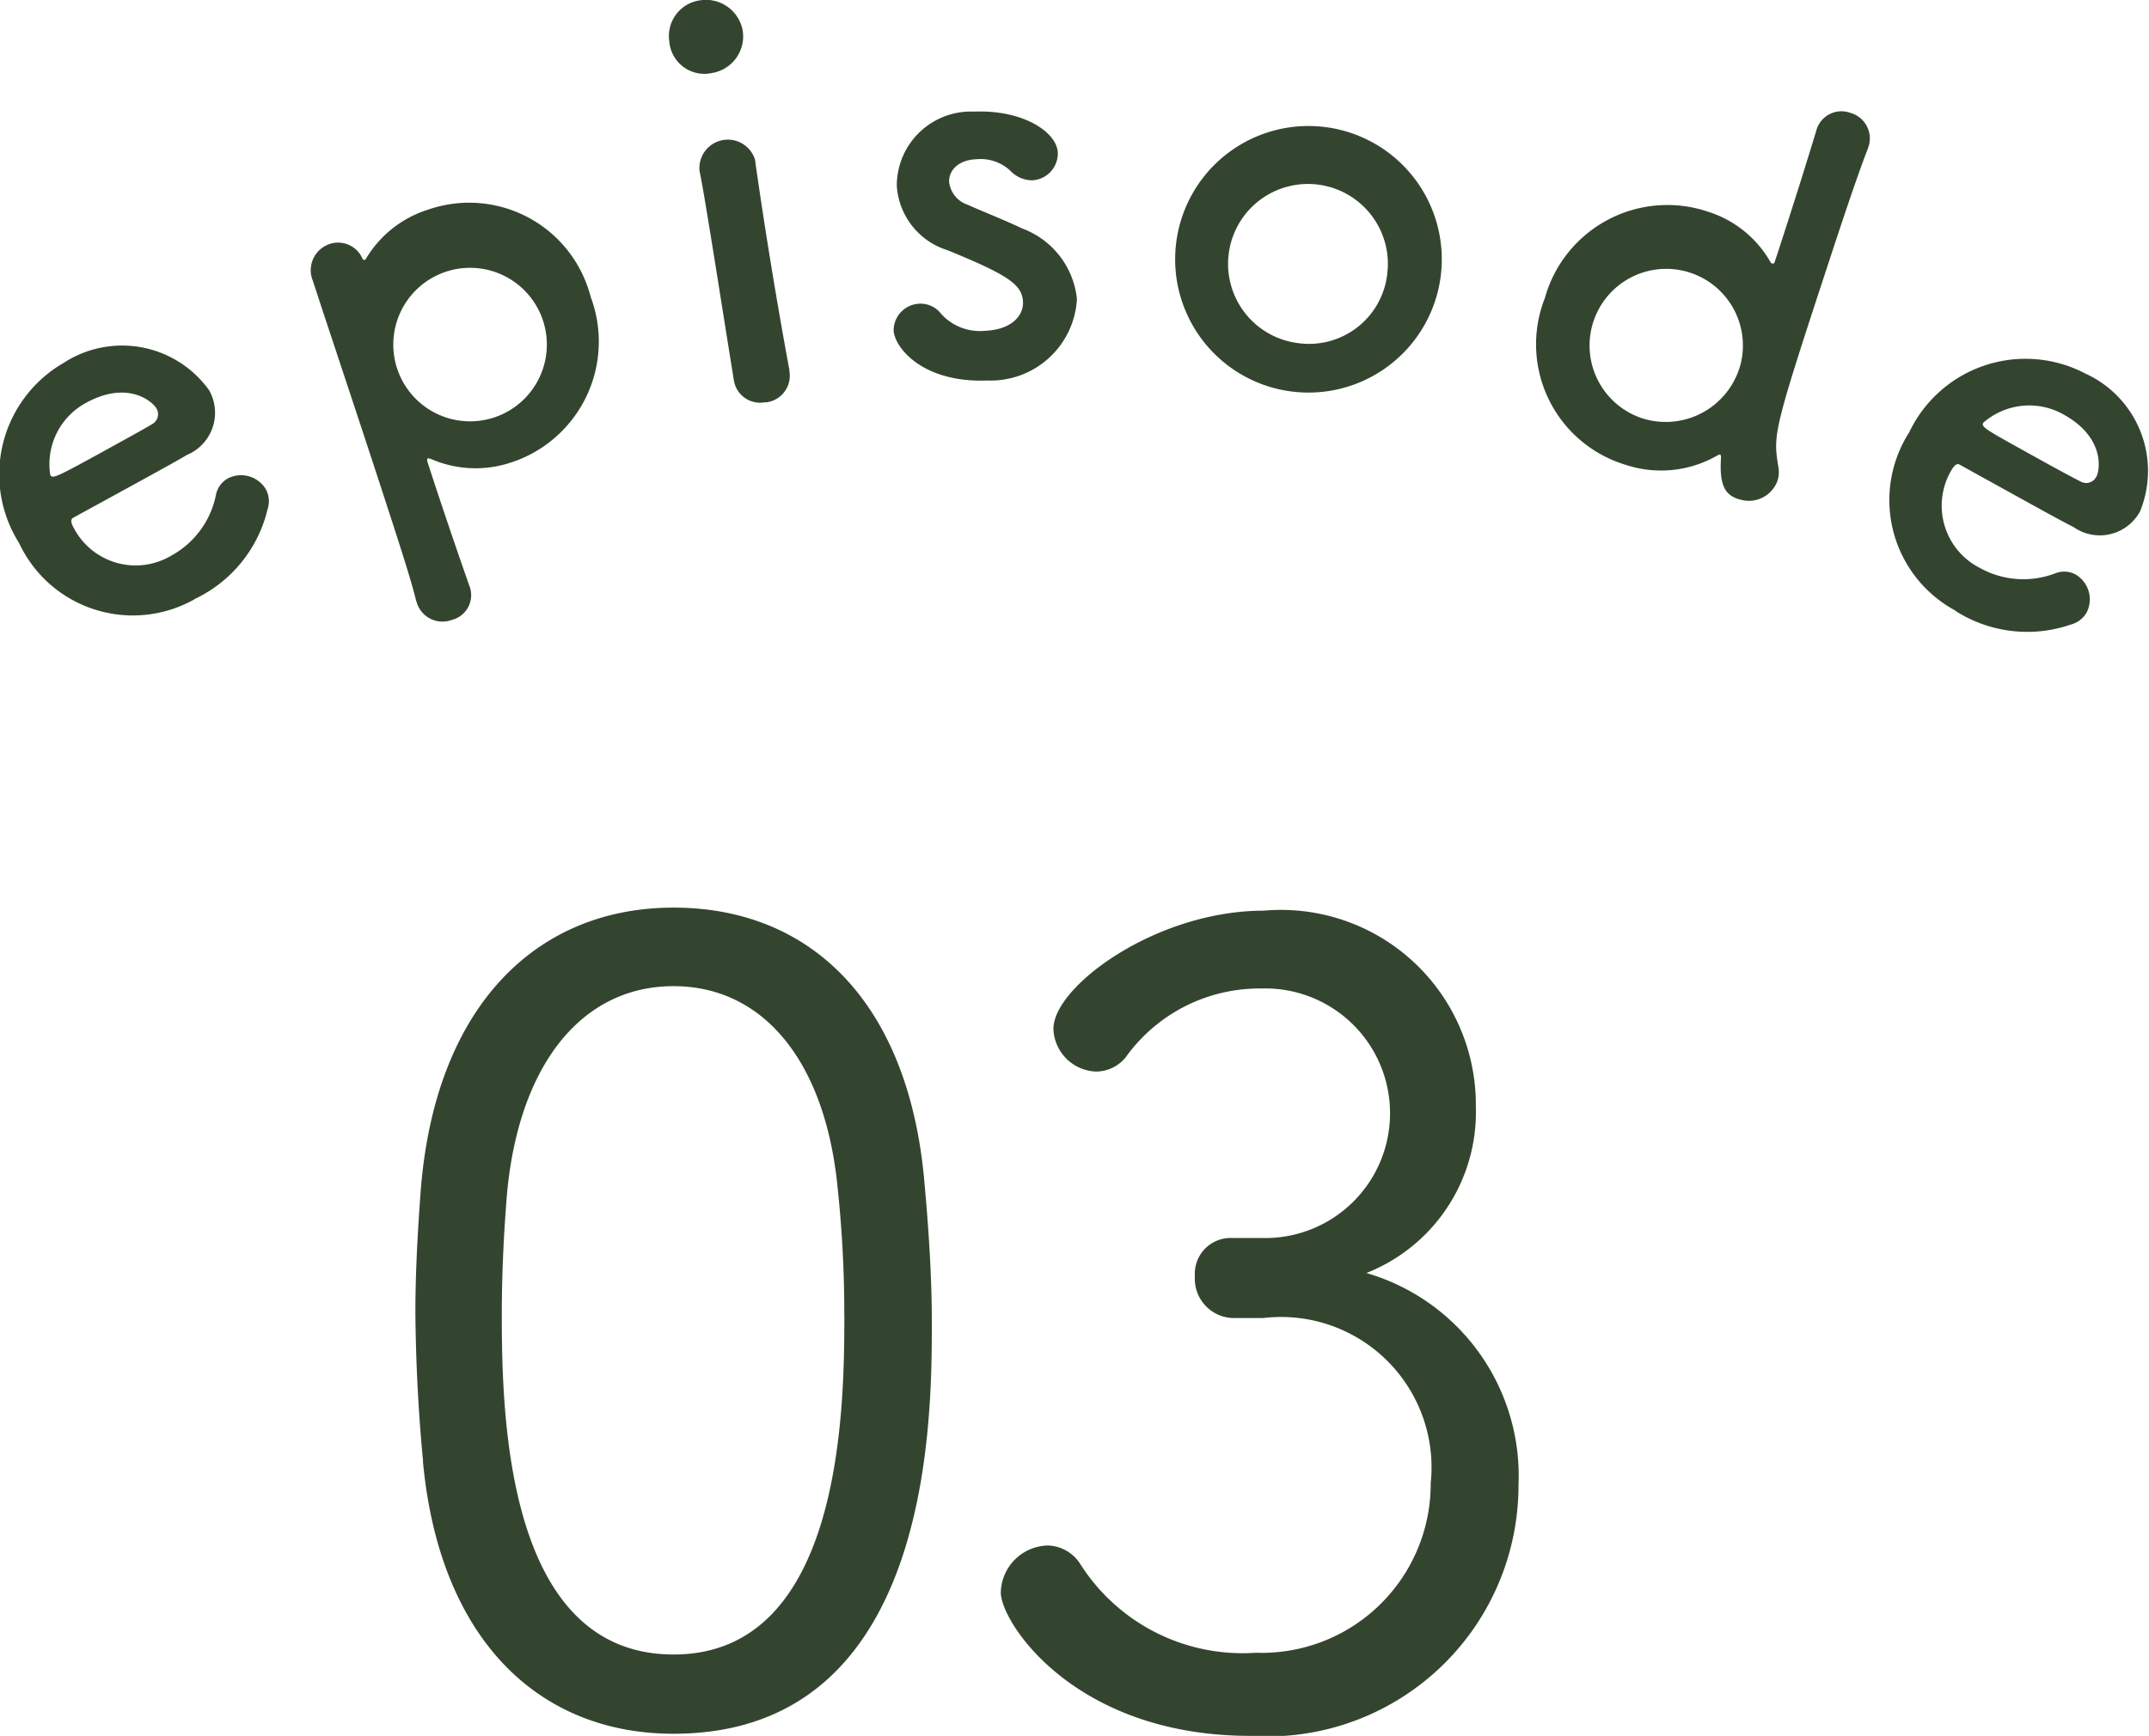 <svg xmlns="http://www.w3.org/2000/svg" width="40.56" height="32.77"><path d="M3.668 11.315A2.37 2.37 0 0 1 .36 10.251a2.429 2.429 0 0 1 .841-3.4 2.021 2.021 0 0 1 2.746.516.863.863 0 0 1-.416 1.22c-.268.157-.452.258-2.154 1.19-.053.029-.032.109.021.2a1.316 1.316 0 0 0 1.832.514 1.684 1.684 0 0 0 .848-1.159.456.456 0 0 1 .222-.3.545.545 0 0 1 .715.2.477.477 0 0 1 .036.379 2.519 2.519 0 0 1-1.383 1.7m-.715-3.6c-.067-.123-.535-.54-1.325-.108a1.314 1.314 0 0 0-.679 1.364c.043.079.131.031.947-.415.36-.2.755-.413.987-.552a.212.212 0 0 0 .07-.289m3.929-2.807a.038.038 0 0 0 .025-.019 2.093 2.093 0 0 1 1.163-.924 2.367 2.367 0 0 1 3.078 1.642A2.4 2.4 0 0 1 9.62 8.739a2.1 2.1 0 0 1-1.486-.075c-.022 0-.047-.016-.057-.013s-.022.029-.01.066c.34 1.047.652 1.945.788 2.332a.481.481 0 0 1-.325.653.506.506 0 0 1-.665-.331l-.016-.048c-.083-.352-.314-1.065-.586-1.9-.466-1.437-1.065-3.22-1.359-4.124a.521.521 0 0 1 .322-.694.5.5 0 0 1 .618.284c.016.016.028.022.038.019m3.314 1.008a1.449 1.449 0 1 0-.876 1.967 1.449 1.449 0 0 0 .876-1.967M12.634.79a.679.679 0 0 1 .581-.784.705.705 0 0 1 .8.558.7.7 0 0 1-.576.814.664.664 0 0 1-.806-.588m1.823 6.8a.5.5 0 0 1-.606-.418c-.134-.82-.309-1.947-.456-2.845-.073-.444-.137-.839-.191-1.1a.537.537 0 0 1 1.051-.2v.02a97.9 97.9 0 0 0 .645 3.939v.02a.506.506 0 0 1-.451.591m4.189-.414c-1.22.049-1.757-.62-1.771-.95a.507.507 0 0 1 .491-.5.489.489 0 0 1 .408.194.985.985 0 0 0 .824.318c.53-.022.729-.309.719-.54-.013-.32-.241-.5-1.432-.984a1.363 1.363 0 0 1-.95-1.214 1.4 1.4 0 0 1 1.466-1.4c.919-.037 1.558.388 1.573.777a.509.509 0 0 1-.48.52.571.571 0 0 1-.418-.183.826.826 0 0 0-.64-.215c-.34.014-.522.211-.513.431a.514.514 0 0 0 .347.427c.265.12.723.3 1.03.449a1.594 1.594 0 0 1 1.035 1.33 1.63 1.63 0 0 1-1.691 1.54m3.564-2.598a2.516 2.516 0 1 1 4.994.62 2.516 2.516 0 1 1-4.994-.62m3.992.5a1.508 1.508 0 1 0-1.686 1.393 1.486 1.486 0 0 0 1.685-1.394m6.627 4.341c-.218-.072-.374-.207-.335-.774 0-.041 0-.063-.019-.069s-.034.01-.06.022a2.126 2.126 0 0 1-1.721.171 2.376 2.376 0 0 1-1.525-3.146 2.4 2.4 0 0 1 3.1-1.626 2.067 2.067 0 0 1 1.162.951c.006.013.025.019.035.022s.031 0 .041-.028c.362-1.1.663-2.078.785-2.481a.491.491 0 0 1 .647-.335.5.5 0 0 1 .332.657l-.016.047c-.126.317-.357.989-.62 1.787-1.16 3.527-1.16 3.558-1.06 4.181a.54.54 0 0 1-.017.278.575.575 0 0 1-.724.342m.037-2.579a1.447 1.447 0 1 0-1.863 1.052 1.461 1.461 0 0 0 1.863-1.052m4.046 4.681a2.369 2.369 0 0 1-.871-3.364 2.43 2.43 0 0 1 3.325-1.11 2.02 2.02 0 0 1 1.033 2.6.863.863 0 0 1-1.253.3c-.276-.141-.46-.243-2.158-1.183-.053-.029-.109.031-.162.128a1.317 1.317 0 0 0 .546 1.823 1.684 1.684 0 0 0 1.434.1.453.453 0 0 1 .375.025.545.545 0 0 1 .212.712.481.481 0 0 1-.3.233 2.519 2.519 0 0 1-2.179-.257m2.659-2.531c.068-.122.17-.74-.618-1.177a1.316 1.316 0 0 0-1.516.156c-.043.079.044.127.858.578.359.2.753.417.994.539a.212.212 0 0 0 .282-.1M7.985 27.586a32.25 32.25 0 0 1-.145-2.809c0-.744.042-1.508.1-2.293.268-3.471 2.168-5.35 4.771-5.35 2.582 0 4.42 1.776 4.731 5.123.083.909.145 1.818.145 2.706 0 1.859 0 7.767-4.875 7.767-2.561 0-4.42-1.8-4.73-5.144m7.953-2.747a22.4 22.4 0 0 0-.124-2.4c-.227-2.376-1.384-3.822-3.1-3.822-1.735 0-2.913 1.487-3.14 3.9-.062.744-.1 1.529-.1 2.293 0 1.921.083 6.424 3.243 6.424 3.181 0 3.222-4.648 3.222-6.4m6.616-.74a.676.676 0 0 1 .7-.723h.7a2.356 2.356 0 1 0-.145-4.71 3.106 3.106 0 0 0-2.562 1.3.723.723 0 0 1-.558.268.835.835 0 0 1-.805-.806c0-.805 1.942-2.231 3.966-2.231a3.678 3.678 0 0 1 4.007 3.7 3.264 3.264 0 0 1-2.066 3.14 3.988 3.988 0 0 1 2.871 4.007 4.739 4.739 0 0 1-5.061 4.731c-3.326 0-4.71-2.148-4.71-2.706a.909.909 0 0 1 .888-.888.75.75 0 0 1 .6.331 3.63 3.63 0 0 0 3.326 1.694 3.19 3.19 0 0 0 3.3-3.2 2.84 2.84 0 0 0-3.16-3.119h-.527a.741.741 0 0 1-.764-.785" fill="#34452f"/></svg>